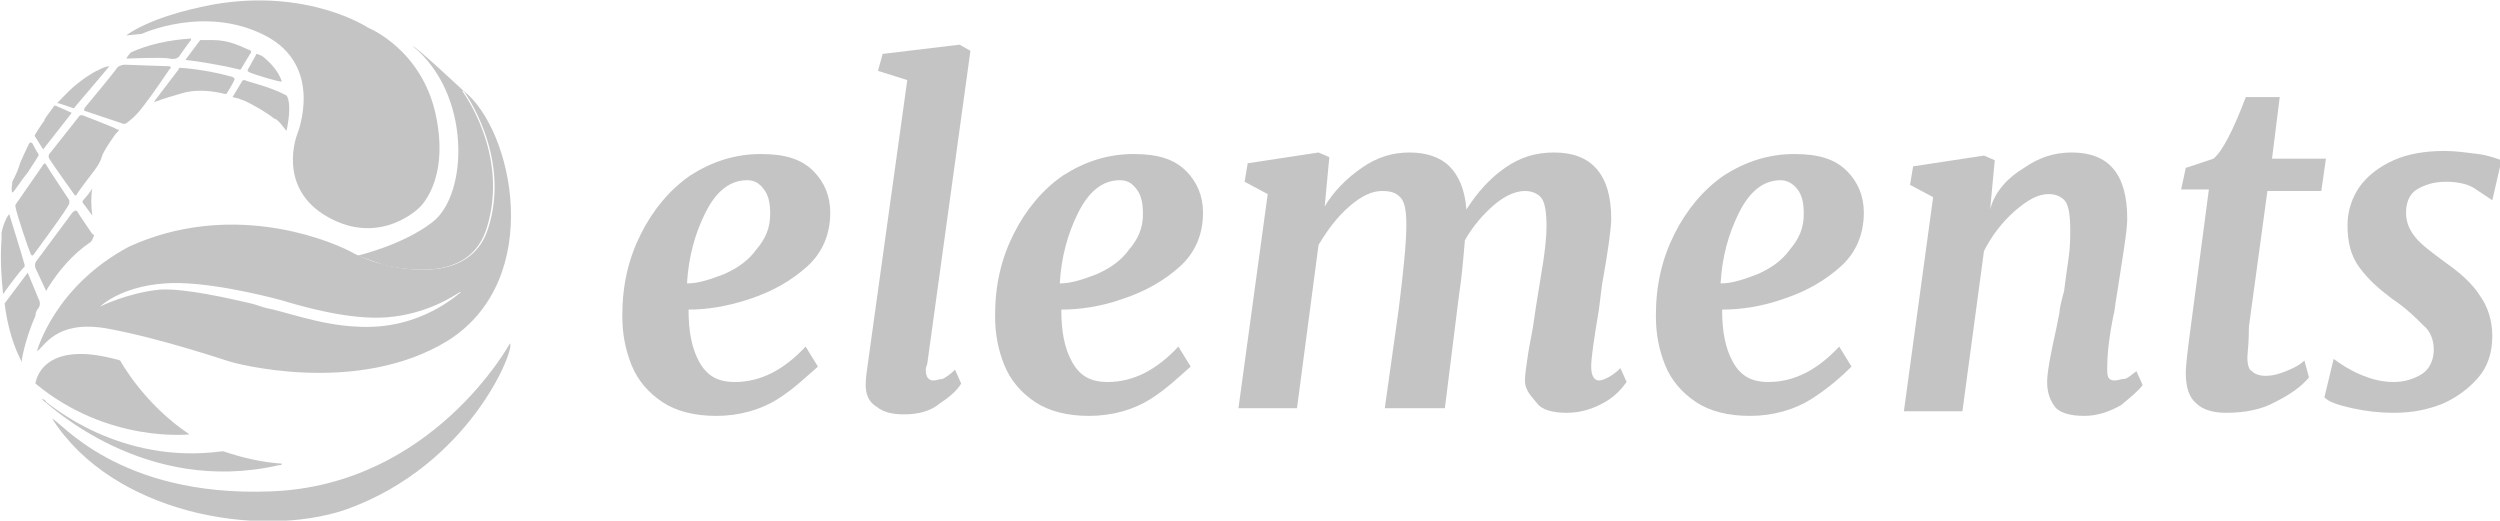 <?xml version="1.0" encoding="UTF-8"?> <svg xmlns="http://www.w3.org/2000/svg" xmlns:xlink="http://www.w3.org/1999/xlink" version="1.1" id="Calque_1" x="0px" y="0px" viewBox="0 0 162.3 33.8" style="enable-background:new 0 0 162.3 33.8;" xml:space="preserve"> <style type="text/css"> .st0{fill:#C4C4C4;} </style> <g> <g> <path id="path835_00000025430096315950254300000014826353775390386860_" class="st0" d="M50.5,25.9c-1.1,0.7-2.5,1.1-4,1.1 c-1.4,0-2.6-0.3-3.5-0.9c-0.9-0.6-1.6-1.4-2-2.4c-0.4-1-0.6-2-0.6-3.2c0-2,0.4-3.7,1.2-5.3s1.9-2.9,3.2-3.8 c1.4-0.9,2.9-1.4,4.6-1.4c1.5,0,2.6,0.3,3.4,1.1c0.7,0.7,1.1,1.6,1.1,2.7c0,1.4-0.5,2.6-1.5,3.5c-1,0.9-2.2,1.6-3.7,2.1 s-2.8,0.7-4,0.7c0,1.4,0.2,2.5,0.7,3.4c0.5,0.9,1.2,1.3,2.3,1.3c1.7,0,3.2-0.8,4.6-2.3l0.8,1.3C52.4,24.4,51.6,25.2,50.5,25.9z M45.8,13.8c-0.7,1.4-1.1,2.9-1.2,4.6c0.8,0,1.6-0.3,2.4-0.6c0.9-0.4,1.6-0.9,2.1-1.6c0.6-0.7,0.9-1.4,0.9-2.3 c0-0.7-0.1-1.2-0.4-1.6c-0.3-0.4-0.6-0.6-1.1-0.6C47.4,11.7,46.5,12.4,45.8,13.8z"></path> <path id="path837_00000053534267744794908230000004689450197482823839_" class="st0" d="M60.1,24c0,0.5,0.2,0.7,0.5,0.7 c0.2,0,0.4-0.1,0.6-0.1c0.2-0.1,0.5-0.3,0.8-0.6l0.4,0.9c-0.3,0.5-0.8,0.9-1.4,1.3c-0.6,0.5-1.4,0.7-2.3,0.7 c-0.7,0-1.3-0.1-1.8-0.5c-0.5-0.3-0.7-0.8-0.7-1.4c0-0.1,0-0.4,0.1-1.1l2.6-18.7L57,4.6l0.3-1.1l5-0.6l0.7,0.4l-2.8,20.3 C60.2,23.7,60.1,23.8,60.1,24z"></path> <path id="path839_00000037674290358074729880000005493865888497371028_" class="st0" d="M74.7,25.9c-1.1,0.7-2.5,1.1-4,1.1 c-1.4,0-2.6-0.3-3.5-0.9c-0.9-0.6-1.6-1.4-2-2.4c-0.4-1-0.6-2-0.6-3.2c0-2,0.4-3.7,1.2-5.3c0.8-1.6,1.9-2.9,3.2-3.8 c1.4-0.9,2.9-1.4,4.6-1.4c1.5,0,2.6,0.3,3.4,1.1c0.7,0.7,1.1,1.6,1.1,2.7c0,1.4-0.5,2.6-1.5,3.5c-1,0.9-2.2,1.6-3.7,2.1 c-1.4,0.5-2.8,0.7-4,0.7c0,1.4,0.2,2.5,0.7,3.4c0.5,0.9,1.2,1.3,2.3,1.3c1.7,0,3.2-0.8,4.6-2.3l0.8,1.3 C76.6,24.4,75.8,25.2,74.7,25.9z M70,13.8c-0.7,1.4-1.1,2.9-1.2,4.6c0.8,0,1.6-0.3,2.4-0.6c0.9-0.4,1.6-0.9,2.1-1.6 c0.6-0.7,0.9-1.4,0.9-2.3c0-0.7-0.1-1.2-0.4-1.6c-0.3-0.4-0.6-0.6-1.1-0.6C71.6,11.7,70.7,12.4,70,13.8z"></path> <path id="path841_00000009575873327096449190000010118118937416553365_" class="st0" d="M88.4,10.9c1-0.7,2-1,3.1-1 c1.1,0,2,0.3,2.6,0.9c0.6,0.6,1,1.5,1.1,2.8c0.7-1.1,1.5-2,2.5-2.7c1-0.7,2-1,3.2-1c2.4,0,3.7,1.4,3.7,4.3c0,0.6-0.2,2.1-0.6,4.3 l-0.1,0.8l-0.1,0.8c-0.3,1.8-0.5,3.1-0.5,3.7c0,0.6,0.2,0.9,0.5,0.9c0.2,0,0.4-0.1,0.6-0.2c0.2-0.1,0.5-0.3,0.8-0.6l0.4,0.9 c-0.3,0.4-0.7,0.9-1.4,1.3s-1.5,0.7-2.5,0.7c-0.9,0-1.6-0.2-1.9-0.6S99,25.4,99,24.7c0-0.4,0.1-1,0.2-1.7s0.3-1.5,0.4-2.3l0.1-0.7 c0.2-1.3,0.4-2.4,0.5-3.1s0.2-1.5,0.2-2.2c0-0.9-0.1-1.5-0.3-1.8c-0.2-0.3-0.6-0.5-1.1-0.5c-0.6,0-1.3,0.3-2,0.9s-1.4,1.4-1.9,2.3 c-0.1,1.2-0.2,2.4-0.4,3.7l-0.9,7.2h-3.9l0.9-6.4c0.3-2.4,0.5-4.3,0.5-5.5c0-0.9-0.1-1.5-0.4-1.8s-0.6-0.4-1.2-0.4 c-0.6,0-1.3,0.3-2.1,1c-0.8,0.7-1.4,1.5-2,2.5l-1.4,10.6l-3.8,0l1.9-13.9l-1.5-0.8l0.2-1.2l4.6-0.7l0.7,0.3l-0.3,3.2 C86.6,12.4,87.4,11.6,88.4,10.9z"></path> <path id="path843_00000118365828772333469340000008654748053806658483_" class="st0" d="M117.6,25.9c-1.1,0.7-2.5,1.1-4,1.1 c-1.4,0-2.6-0.3-3.5-0.9s-1.6-1.4-2-2.4c-0.4-1-0.6-2-0.6-3.2c0-2,0.4-3.7,1.2-5.3s1.9-2.9,3.2-3.8c1.4-0.9,2.9-1.4,4.6-1.4 c1.5,0,2.6,0.3,3.4,1.1c0.7,0.7,1.1,1.6,1.1,2.7c0,1.4-0.5,2.6-1.5,3.5s-2.2,1.6-3.7,2.1c-1.4,0.5-2.8,0.7-4,0.7 c0,1.4,0.2,2.5,0.7,3.4c0.5,0.9,1.2,1.3,2.3,1.3c1.7,0,3.2-0.8,4.6-2.3l0.8,1.3C119.6,24.4,118.7,25.2,117.6,25.9z M112.9,13.8 c-0.7,1.4-1.1,2.9-1.2,4.6c0.8,0,1.6-0.3,2.4-0.6c0.9-0.4,1.6-0.9,2.1-1.6c0.6-0.7,0.9-1.4,0.9-2.3c0-0.7-0.1-1.2-0.4-1.6 c-0.3-0.4-0.7-0.6-1.1-0.6C114.5,11.7,113.6,12.4,112.9,13.8z"></path> <path id="path845_00000089543238969086244840000017783189756885125563_" class="st0" d="M131.4,10.9c1-0.7,2-1,3.1-1 c2.4,0,3.6,1.4,3.6,4.3c0,0.8-0.3,2.5-0.7,5.1c-0.1,0.5-0.1,0.9-0.2,1.2c-0.3,1.5-0.4,2.6-0.4,3.3V24c0,0.5,0.1,0.7,0.5,0.7 c0.2,0,0.4-0.1,0.6-0.1s0.5-0.3,0.8-0.5l0.4,0.9c-0.3,0.4-0.8,0.8-1.4,1.3c-0.7,0.4-1.5,0.7-2.4,0.7c-0.9,0-1.6-0.2-1.9-0.6 s-0.5-0.9-0.5-1.6c0-0.6,0.2-1.7,0.6-3.5l0.2-1c0-0.2,0.1-0.7,0.3-1.4c0.1-0.8,0.2-1.5,0.3-2.2c0.1-0.7,0.1-1.3,0.1-1.8 c0-0.9-0.1-1.5-0.3-1.8s-0.6-0.5-1.1-0.5c-0.7,0-1.4,0.4-2.2,1.1c-0.8,0.7-1.5,1.6-2,2.6l-1.4,10.4l-3.8,0l1.9-13.9l-1.5-0.8 l0.2-1.2l4.6-0.7l0.7,0.3l-0.3,3.2C129.5,12.4,130.4,11.5,131.4,10.9z"></path> <path id="path847_00000085227138266653626090000008035525907443048326_" class="st0" d="M145.9,23.2c0,0.5,0.1,0.8,0.3,0.9 c0.2,0.2,0.5,0.3,0.9,0.3c0.4,0,0.8-0.1,1.3-0.3c0.5-0.2,0.9-0.4,1.2-0.7l0.3,1.1c-0.5,0.6-1.2,1.1-2.2,1.6 c-0.9,0.5-2,0.7-3.2,0.7c-0.8,0-1.5-0.2-1.9-0.6c-0.5-0.4-0.7-1.1-0.7-2c0-0.4,0.1-1.3,0.3-2.8l1.2-9.1l-1.8,0l0.3-1.4l1.8-0.6 c0.6-0.5,1.3-1.9,2.1-4l2.2,0l-0.5,4l3.5,0l-0.3,2.1l-3.5,0l-1.2,8.8C146,22.3,145.9,23,145.9,23.2z"></path> <path id="path849_00000158727702331372027670000000149357438722829449_" class="st0" d="M160.6,12.2c-0.5-0.3-1.2-0.4-1.8-0.4 c-0.8,0-1.4,0.2-1.9,0.5c-0.5,0.3-0.7,0.9-0.7,1.5c0,0.6,0.2,1.1,0.6,1.6c0.4,0.5,1.1,1,1.9,1.6c1,0.7,1.8,1.4,2.3,2.2 c0.5,0.7,0.8,1.6,0.8,2.6c0,1.1-0.3,2-0.9,2.7c-0.6,0.7-1.4,1.3-2.3,1.7c-1,0.4-2,0.6-3.2,0.6c-0.9,0-1.8-0.1-2.7-0.3 c-0.9-0.2-1.5-0.4-1.8-0.7l0.6-2.5c0.4,0.3,1,0.7,1.7,1s1.4,0.5,2.2,0.5c0.7,0,1.3-0.2,1.8-0.5c0.5-0.3,0.8-0.9,0.8-1.6 c0-0.6-0.2-1.2-0.7-1.6c-0.5-0.5-1.1-1.1-2-1.7c-0.8-0.6-1.5-1.2-2.1-2c-0.6-0.8-0.8-1.7-0.8-2.8c0-0.9,0.3-1.8,0.8-2.5 c0.5-0.7,1.3-1.3,2.2-1.7c0.9-0.4,2-0.6,3.3-0.6c0.7,0,1.4,0.1,2.2,0.2c0.7,0.1,1.2,0.3,1.5,0.4l-0.6,2.6 C161.5,12.8,161.2,12.6,160.6,12.2z"></path> </g> <g> <path id="path851_00000035527790417300391240000012487398007415729079_" class="st0" d="M18.1,30.2c0.1,0,0.2,0,0.2-0.1 c-1.4-0.1-2.6-0.4-3.8-0.8c0,0,0,0-0.1,0c-6.7,0.9-11.2-3.1-11.4-3.2C3,26,2.8,25.9,2.7,25.9v0C3.2,26.3,9.4,32.2,18.1,30.2z"></path> <path id="path853_00000085231746233089874460000018176649128767650238_" class="st0" d="M12.3,28.2L12.3,28.2 c-3-2-4.5-4.8-4.5-4.8c-5.2-1.5-5.5,1.5-5.5,1.5l0,0C7,28.8,12.3,28.2,12.3,28.2z"></path> <path id="path855_00000090289645179261044050000007858869891667222412_" class="st0" d="M33.1,22.3c0,0-5,9.2-15.5,9.6 c-10,0.4-13.8-4.7-14.2-4.7c3.9,6.1,13.3,7.8,19,5.9C30.6,30.2,33.5,22.5,33.1,22.3z"></path> <path id="path857" class="st0" d="M28.1,14.4c-1.9,1.5-4.9,2.2-4.9,2.2l0,0c0.6,0.2,1.1,0.4,1.7,0.6c2.2,0.5,5.7,0.8,6.7-2.4 c1.5-4.8-1.6-8.9-1.6-8.9C30.1,5.9,30.2,6,30.2,6C30.2,6,30.2,6,30.2,6S27,3,26.8,3C30.6,6.1,30.4,12.6,28.1,14.4z"></path> <path class="st0" d="M30.1,5.9c0,0,3.1,4.2,1.6,8.9c-1,3.2-4.6,2.9-6.7,2.4c-0.8-0.2-1.6-0.5-2.3-0.9c-1.8-0.9-7.9-3.2-14.3-0.3 c-4.9,2.6-6,6.8-6,6.8c0.5-0.3,1.2-2,4.4-1.5c1.7,0.3,4.2,0.9,8.2,2.2c0,0,8.1,2.3,14.1-1.4C35.4,18.1,33.3,8.4,30.1,5.9z M23.1,21.2c-2.3-0.1-4.7-1-5.8-1.2c-0.4-0.1-0.6-0.2-1-0.3c-1.3-0.3-4.3-1-5.9-0.9c-2.1,0.2-3.9,1.1-3.9,1.1s1.3-1.3,4.2-1.5 c2.5-0.2,6.5,0.8,7.6,1.1c1,0.3,4.3,1.3,6.8,1.1c2.7-0.2,4.5-1.5,4.7-1.6c0,0,0.1-0.1,0.1,0C29.9,18.9,27.4,21.5,23.1,21.2z"></path> <path id="path863_00000005260476320637750660000016118095655467422385_" class="st0" d="M9.2,2.2c0,0,4.1-1.9,8,0.1 s2.1,6.4,2.1,6.4s-1.4,3.5,2,5.4s5.9-0.6,5.9-0.6s2-1.7,1.1-6c-0.9-4.3-4.4-5.7-4.4-5.7s-3.9-2.6-10.1-1.5 C9.6,1.1,8.2,2.3,8.2,2.3L9.2,2.2z"></path> <path id="path870" class="st0" d="M18.5,8.4C18.5,8.4,18.5,8.4,18.5,8.4C18.5,8.4,18.5,8.4,18.5,8.4z"></path> <path id="path877" class="st0" d="M18.6,8.4"></path> <path id="path879" class="st0" d="M18.5,8.4C18.5,8.4,18.5,8.4,18.5,8.4C18.5,8.4,18.5,8.4,18.5,8.4z"></path> <path id="polygon881" class="st0" d="M13,2.6L13,2.6L13,2.6z"></path> <path id="path883" class="st0" d="M7.9,3.7"></path> <path id="path885" class="st0" d="M16.7,3.5C16.7,3.5,16.7,3.5,16.7,3.5C16.7,3.5,16.7,3.5,16.7,3.5z"></path> <path id="path887" class="st0" d="M16.3,3.3L16.3,3.3L16.3,3.3z"></path> <path id="path894" class="st0" d="M16.3,3.3L16.3,3.3L16.3,3.3z"></path> <path id="path901" class="st0" d="M16.3,3.3L16.3,3.3L16.3,3.3z"></path> <path id="path908" class="st0" d="M16.7,3.5L16.7,3.5L16.7,3.5z"></path> <path id="path915" class="st0" d="M16.7,3.5L16.7,3.5L16.7,3.5z"></path> <g id="g953_00000005956556012513687830000004229312923721682588_"> <path id="path917_00000063633574892613956020000009490536964689940866_" class="st0" d="M3,10.7c-0.1-0.2-0.2,0-0.2,0L1,13.3 c0,0.1,0,0.1,0,0.1c0.1,0.6,0.9,2.9,1,3.1c0.1,0.2,0.2,0,0.2,0s2.3-3.1,2.3-3.3s0-0.2,0-0.2S3.1,10.9,3,10.7z"></path> <path id="path919_00000123431734236512238750000004341902932208980886_" class="st0" d="M1.6,17.2c-0.1-0.4-1-3.3-1-3.3 s-0.3,0.3-0.5,1.2c0,0.1,0,0.2,0,0.2l0,0c0,0.1,0,0.2,0,0.2c-0.1,1.4,0,2.6,0.1,3.6c0.2-0.3,1-1.4,1.4-1.8 C1.6,17.3,1.6,17.3,1.6,17.2z"></path> <path id="path921_00000155114359707202668000000004564127021012288155_" class="st0" d="M14.7,6.1c0,0,0.5-0.8,0.5-0.9 C15.3,5.1,15.1,5,15.1,5c-1.7-0.5-3.4-0.6-3.4-0.6c-0.1,0-0.1,0.1-0.1,0.1L10,6.6l0.1,0C10.6,6.4,11.3,6.2,12,6 c0.9-0.2,1.8-0.1,2.6,0.1l0,0C14.7,6.1,14.7,6.1,14.7,6.1z"></path> <path id="path923_00000018918300759675962540000002584338835716918165_" class="st0" d="M4.7,7c0,0,0.1,0.1,0.2-0.1 C5,6.8,7.1,4.3,7.1,4.3S6.8,4.3,6.3,4.6C6.4,4.5,5.9,4.8,5.6,5c-1,0.7-1.4,1.2-1.7,1.5c0,0-0.1,0.1-0.2,0.2c0,0,0,0,0.1,0L4.7,7z "></path> <path id="path925_00000106107441111723189100000008658363077280039870_" class="st0" d="M18.6,6.2c-1.1-0.6-2.6-0.9-2.7-1 c-0.2,0-0.2,0.1-0.2,0.1l-0.6,1l0.4,0.1c0.2,0.1,0.3,0.1,0.5,0.2c0.6,0.3,1.3,0.7,1.8,1.1C17.9,7.7,18,7.8,18.2,8l0.4,0.5l0,0 c0,0,0,0,0,0C19,6.6,18.6,6.2,18.6,6.2z"></path> <path id="path927_00000181777086745481461630000009654981424708299676_" class="st0" d="M0.8,12.5C0.8,12.5,0.8,12.6,0.8,12.5 c0.1,0,0.5-0.7,1-1.3c0.4-0.6,0.7-1.1,0.7-1.1s0-0.1,0-0.1C2.4,9.9,2.1,9.3,2.1,9.3S2,9.2,1.9,9.3c0,0-0.3,0.6-0.6,1.3 C1.2,11,1,11.4,0.8,11.8C0.8,12,0.7,12.3,0.8,12.5z"></path> <path id="path929_00000018949022485373385850000012102746860731689614_" class="st0" d="M2.5,20c0.2-0.3,0-0.6,0-0.6l-0.7-1.7 l-1.5,2c0.3,2.4,1,3.5,1.1,3.8c0,0,0,0,0,0c0-0.1,0.2-1.4,0.9-3l0,0C2.3,20.3,2.4,20.1,2.5,20z"></path> <path id="path931_00000129925479103703950810000007094756750722771331_" class="st0" d="M5,13.7c-0.1-0.1-0.3,0.1-0.3,0.1 l-2.3,3.1c-0.2,0.2-0.1,0.5-0.1,0.5l0.7,1.5l0.1-0.2l0,0c0.7-1.1,1.6-2.2,2.8-3c0,0,0.1-0.1,0.2-0.4c0-0.1-0.1-0.1-0.1-0.1 S5.1,13.9,5,13.7z"></path> <path id="path933_00000158747442072722740790000001321445727517724039_" class="st0" d="M2.3,8.7c0,0-0.1,0.1,0,0.2l0.5,0.8 l1.8-2.3c0,0,0.1-0.1,0-0.1C4.4,7.2,3.7,6.9,3.7,6.9s-0.1-0.1-0.2,0C3.3,7.2,2.8,7.8,2.9,7.8C2.6,8.2,2.3,8.7,2.3,8.7z"></path> <path id="path935_00000002384189603620695100000009965575497812087168_" class="st0" d="M5.4,13c-0.1,0.1,0,0.2,0,0.2L6,14 c-0.1-0.6-0.1-1.3,0-1.8l0,0C6,12.3,5.5,12.9,5.4,13z"></path> <path id="path937_00000090269564770963747090000015319633342637555638_" class="st0" d="M11,4.3c-0.2,0-2.9-0.1-2.9-0.1 s-0.3,0-0.5,0.2C7.5,4.6,5.5,7,5.5,7S5.4,7.2,5.5,7.2L7.9,8C7.9,8,8,8.1,8.2,8c0.1-0.1,0.5-0.3,1.1-1.1C10,6,11,4.5,11,4.5 S11.2,4.4,11,4.3z"></path> <path id="path939_00000053518035924922961140000007714374123606960803_" class="st0" d="M7.6,8.4C7.5,8.3,5.4,7.5,5.4,7.5 S5.2,7.4,5.1,7.6L3.2,10c0,0-0.1,0.1,0,0.3c0.1,0.2,1.6,2.3,1.6,2.3s0.1,0.2,0.2,0c0.1-0.2,1.1-1.5,1.1-1.5s0.4-0.5,0.5-0.9 c0.1-0.4,0.9-1.5,0.9-1.5l0.1-0.1C7.7,8.5,7.8,8.4,7.6,8.4z"></path> <path id="polygon941_00000032642732324184083500000016200511394875056816_" class="st0" d="M10.1,6.7L10.1,6.7L10.1,6.7z"></path> <path id="polygon943_00000023970358402975804590000009157392924138581638_" class="st0" d="M0.8,11.9L0.8,11.9L0.8,11.9z"></path> <path id="path945_00000074408816866899308570000002372777648251744691_" class="st0" d="M1.3,10.6L1.3,10.6L1.3,10.6L1.3,10.6z"></path> <path id="path947_00000170983995509980182520000003516776018823029670_" class="st0" d="M17.1,3.7c-0.1-0.1-0.2-0.1-0.4-0.2 c0,0,0,0,0,0c0,0,0,0,0,0l0,0c0,0-0.1,0-0.1,0.1l-0.5,0.9c0,0-0.1,0.1,0.1,0.2c0.2,0.1,1.8,0.6,2.1,0.6 C18.1,4.7,17.7,4.2,17.1,3.7z"></path> <path id="path949_00000032637614478095520540000011968770523725082300_" class="st0" d="M16.3,3.3L16.3,3.3 C16.3,3.3,16.3,3.3,16.3,3.3L16.3,3.3c-0.7-0.3-1.4-0.7-2.5-0.7c-0.2,0-0.5,0-0.7,0C13,2.6,13,2.6,13,2.6l-0.9,1.2 c0,0-0.1,0.1,0,0.1c0.1,0,1.7,0.2,3.4,0.6c0,0,0.1,0.1,0.2-0.1c0.1-0.2,0.6-1,0.6-1S16.3,3.4,16.3,3.3z"></path> <path id="path951_00000141414597897631926760000003870019623772560012_" class="st0" d="M8.2,3.8C8.1,3.8,8.3,3.8,8.3,3.8 s2.3-0.1,2.7,0c0.4,0.1,0.6-0.1,0.6-0.1s0.7-1,0.8-1.1c0,0,0,0,0-0.1c-1.5,0.1-2.8,0.4-3.9,0.9C8.3,3.6,8.2,3.8,8.2,3.8z"></path> </g> </g> </g> </svg> 